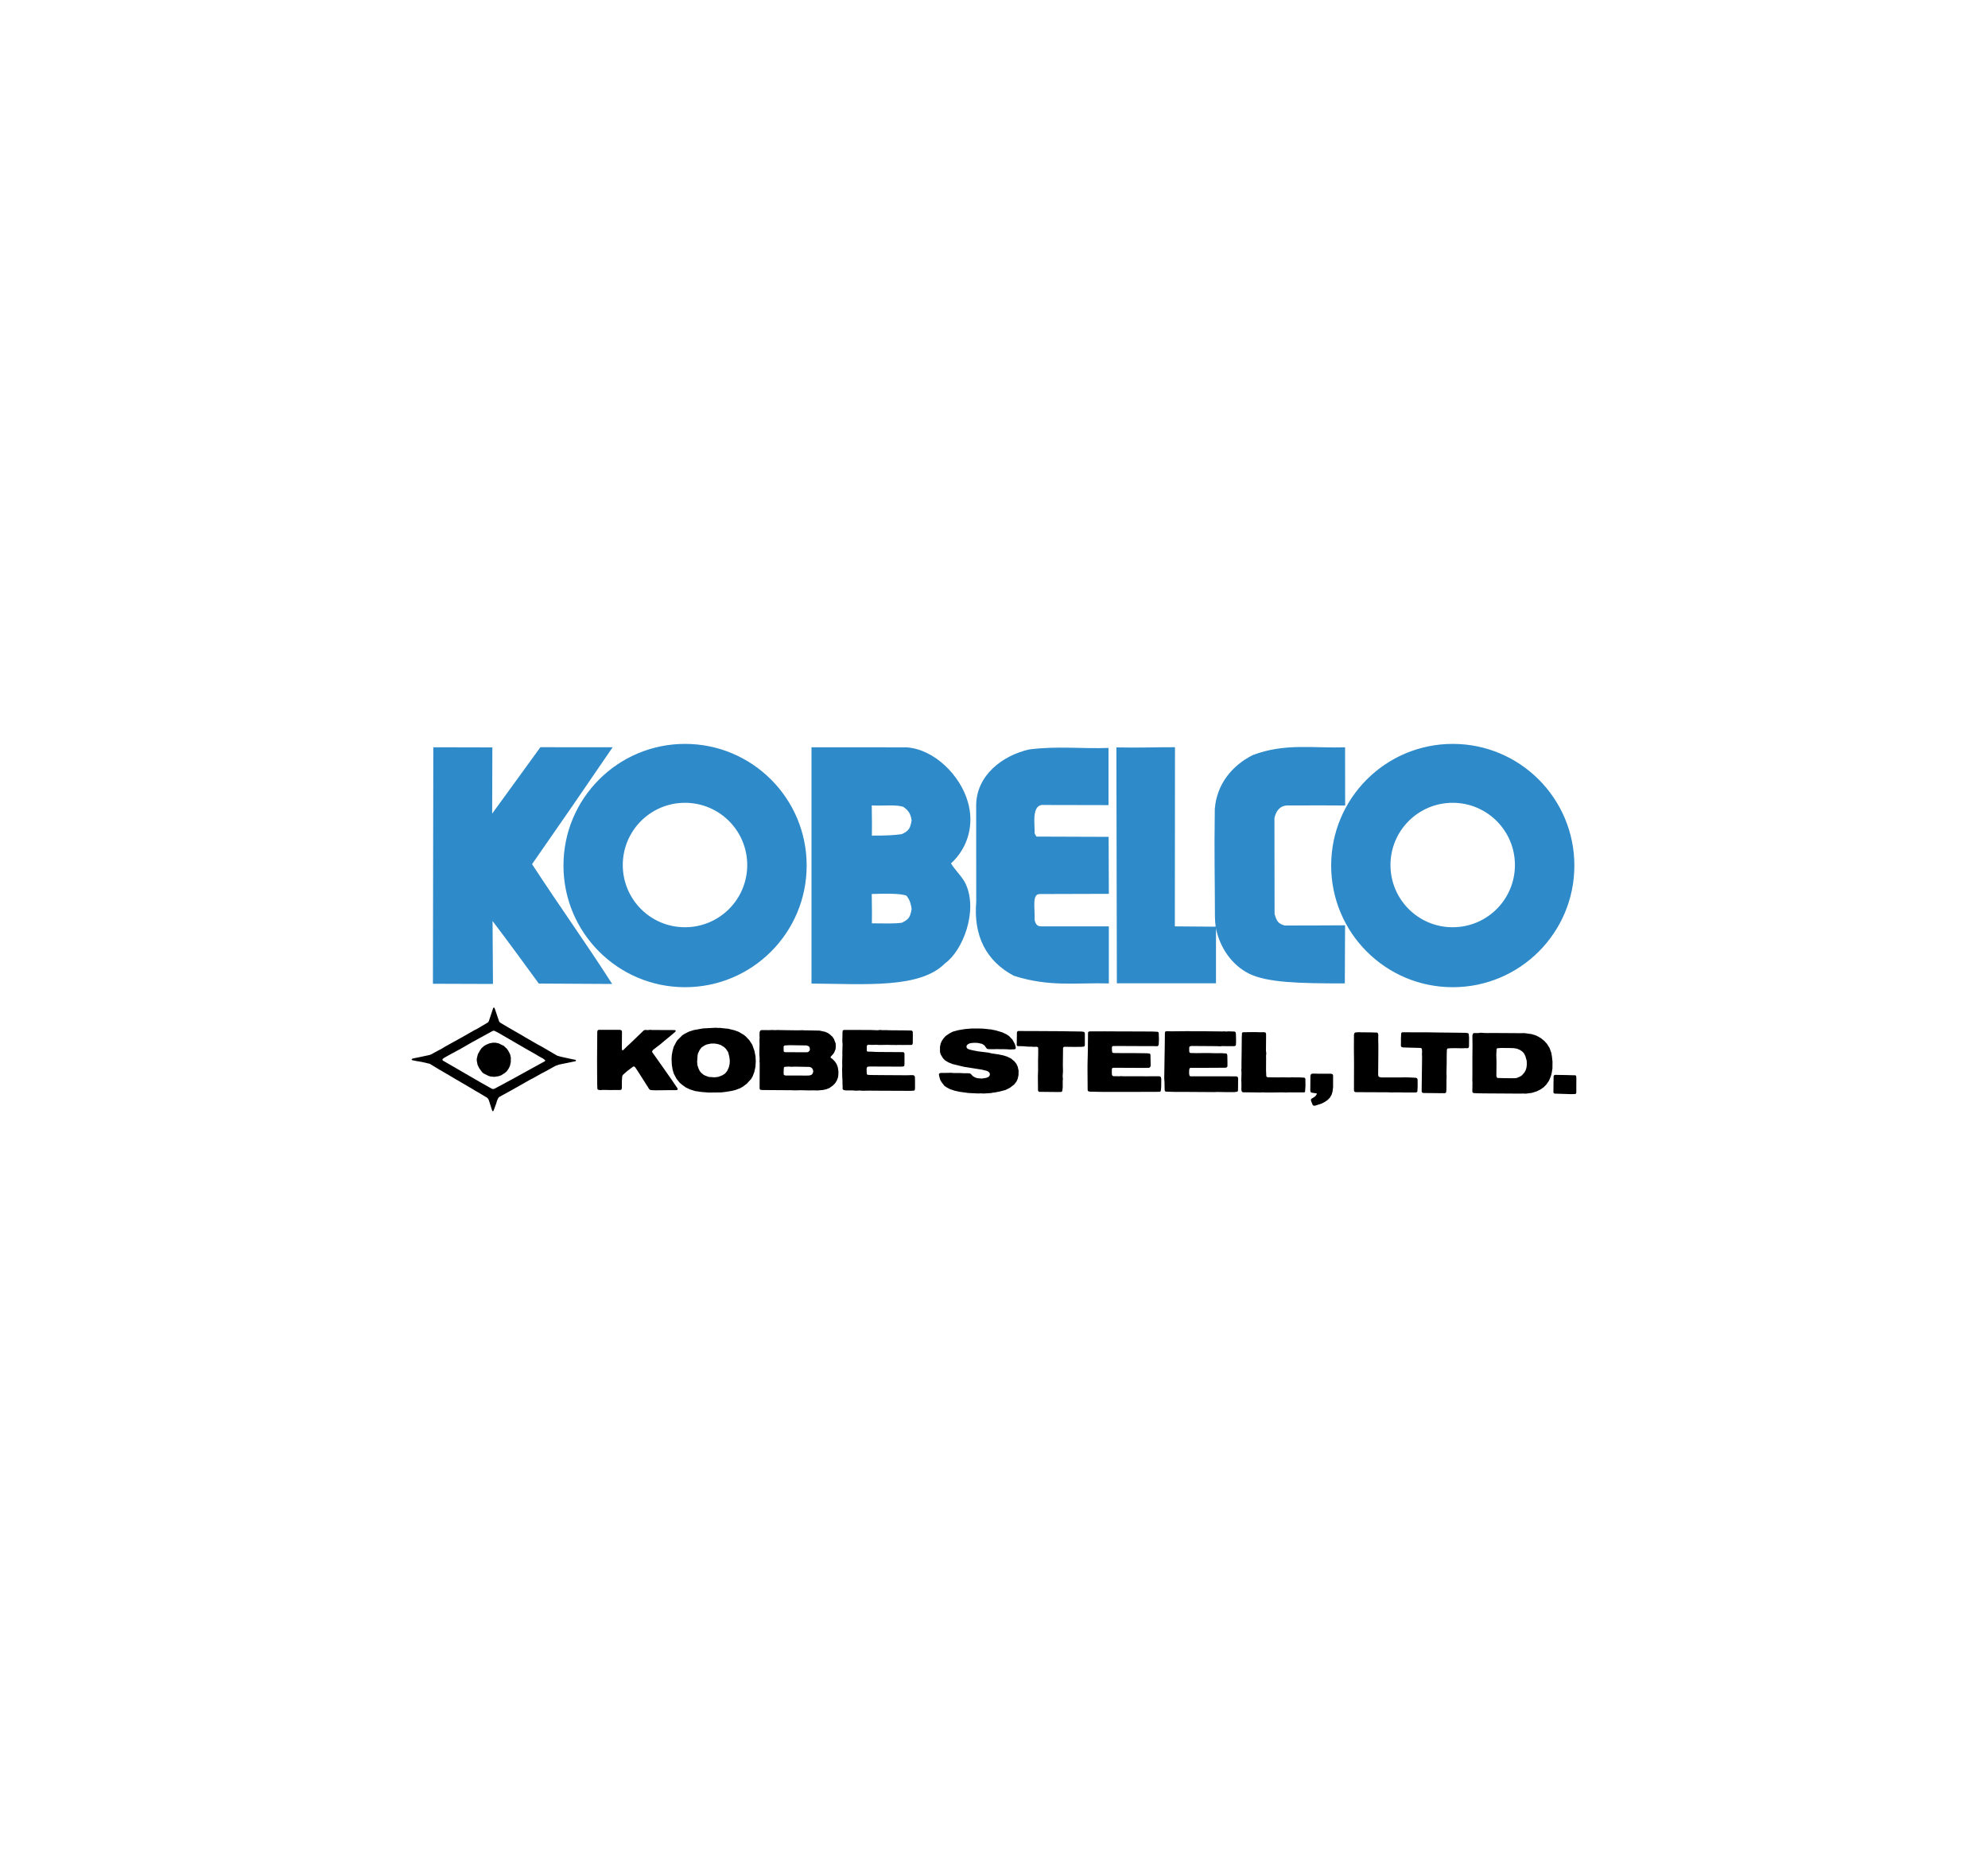 <?xml version="1.0" encoding="utf-8"?>
<!-- Generator: Adobe Illustrator 24.0.2, SVG Export Plug-In . SVG Version: 6.00 Build 0)  -->
<svg version="1.0" id="Layer_1" xmlns="http://www.w3.org/2000/svg" xmlns:xlink="http://www.w3.org/1999/xlink" x="0px" y="0px"
	 viewBox="0 0 300 280" enable-background="new 0 0 300 280" xml:space="preserve">
<g>
	<path fill-rule="evenodd" clip-rule="evenodd" d="M234.43,163.63l0.02-1.21l0.04-0.09l0.06-0.07l0.09-0.04l1.77,0.03l0.97,0.03
		l0.32,0l0.09,0.04l0.06,0.08l0.03,0.3l-0.01,2.19l-0.02,0.1l-0.05,0.08l-0.09,0.04l-0.62,0.02l-2.19-0.07l-0.29-0.01l-0.09-0.04
		l-0.07-0.07l-0.03-0.09L234.43,163.63L234.43,163.63z M225.83,160.38l-0.02,1.98l0.05,0.21l0.06,0.08l0.09,0.04l1.12,0.03l1.3,0.01
		l0.43-0.03l0.56-0.24l0.25-0.17l0.39-0.45l0.19-0.36l0.11-0.39l0.05-0.49l-0.02-0.49l-0.2-0.72l-0.22-0.43l-0.27-0.28l-0.33-0.22
		l-0.44-0.19l-0.48-0.08l-0.57-0.02l-1.35-0.01l-0.53,0.04l-0.09,0.03l-0.06,0.07l-0.05,0.8L225.83,160.38L225.83,160.38z
		 M222.21,157.7l-0.01-0.6l-0.01-0.79l0.08-0.29l0.07-0.07l0.09-0.04h0.66l0.36-0.05l0.57,0.04l0.48,0.01l0.5-0.01l3.39,0.02
		l1.05,0.01l0.6-0.01l0.52,0.07l0.57,0.08l0.62,0.19l0.27,0.13l0.51,0.29l0.52,0.42l0.39,0.43l0.4,0.64l0.26,0.72l0.09,0.52
		l0.09,0.81l-0.01,1.04l-0.12,0.73l-0.13,0.47l-0.26,0.62l-0.39,0.58l-0.42,0.43l-0.46,0.32l-0.6,0.3l-0.73,0.23l-0.94,0.12
		l-0.28-0.02l-0.76,0.01l-4.75-0.03l-0.97-0.01l-0.49-0.01l-0.6-0.03l-0.09-0.05l-0.07-0.08l-0.03-0.1l0.02-1.35l-0.02-0.28
		l0.01-0.57v-2.84L222.21,157.7L222.21,157.7z M212.26,158.1l-0.53-0.02l-0.19-0.05l-0.07-0.05l-0.05-0.08l-0.02-0.09l0.01-0.4
		v-0.69l0.04-0.78l0.05-0.08l0.07-0.05l0.09-0.02l1.58,0.01h2.06l1.94,0.03l2.71,0.03l0.65,0.01h0.49l0.4,0.05l0.09,0.05l0.06,0.08
		l0.05,0.52l-0.01,1.36l-0.06,0.18l-0.07,0.06l-0.1,0.03l-0.32-0.01l-0.6,0.02l-0.9-0.02l-0.68,0.01l-0.47,0.03l-0.08,0.06
		l-0.04,0.09l-0.02,0.1l-0.02,0.57l-0.01,1.58l-0.03,1.34l0.02,0.56l-0.02,0.49v0.7l-0.01,0.73l-0.04,0.39l-0.06,0.09l-0.09,0.04
		l-0.11,0.02l-3.12-0.03l-0.2-0.04l-0.07-0.07l-0.04-0.09v-0.59l0.06-4.66l-0.02-0.38l0.02-0.4l-0.03-0.41l-0.05-0.09l-0.08-0.06
		l-0.1-0.02l-0.21,0L212.26,158.1L212.26,158.1z M204.33,160.34l-0.02-2.07l0.01-2.07l0.03-0.21l0.06-0.09l0.09-0.06l0.09-0.03
		l0.53-0.03l0.29,0.02l0.29,0l1.09,0.01l0.69,0.02h0.3l0.09,0.05l0.07,0.08l0.05,0.2l-0.01,0.76l0.02,0.86v0.6l0,0.32l-0.03,3.49
		l0.03,0.2l0.06,0.09l0.09,0.06l0.3,0.07l0.41,0h2.5l0.68-0.02l0.67,0.02l0.98,0.05l0.1,0.05l0.08,0.08l0.05,0.1l0.01,1.05
		l-0.04,0.79l-0.06,0.08l-0.09,0.05l-0.11,0.02h-1.64l-0.86-0.02l-1.25,0.01l-0.5-0.02l-4.78-0.02l-0.19-0.06l-0.06-0.08l-0.03-0.1
		v-0.52L204.33,160.34L204.33,160.34z M198.71,165.02l-0.55-0.08l-0.28-0.05l-0.07-0.06l-0.05-0.08l-0.03-0.19l0.02-2.15l0.04-0.2
		l0.05-0.08l0.09-0.06l0.1-0.03l0.31-0.01l0.7,0.02h1.76l0.21,0.03l0.09,0.06l0.05,0.1l0.02,0.11l0,1.17v0.57l-0.09,0.69l-0.14,0.45
		l-0.25,0.43l-0.33,0.34l-0.48,0.33l-0.46,0.23l-0.96,0.31l-0.21,0l-0.09-0.04l-0.07-0.07l-0.22-0.53l-0.05-0.2l0.02-0.11l0.06-0.09
		l0.35-0.21l0.24-0.18l0.18-0.24l0.03-0.1L198.71,165.02L198.71,165.02z M187.37,158.75l0.02-2.14l0.03-0.69l0.05-0.08l0.09-0.05
		l1.17-0.02l0.91,0l0.5,0.02l0.62-0.01l0.19,0.04l0.06,0.07l0.05,0.2l-0.02,2.51l0.05,0.37l-0.04,0.39l0.01,0.3l-0.01,1.87
		l0.04,0.89l0.05,0.08l0.09,0.06l0.1,0.02l1.41,0.02l0.89-0.01l0.94,0.02l0.47-0.03l0.29,0.02h0.78l0.71,0.04l0.09,0.05l0.06,0.08
		l0.02,0.11l0.01,1l-0.06,0.88l-0.05,0.07l-0.09,0.03h-2.35l-0.38,0.02l-0.58-0.02l-1.66,0.02h-0.75l-0.56-0.02l-0.39,0.02
		l-0.39-0.01l-1.03-0.01l-1.14-0.01l-0.1-0.05l-0.08-0.08l-0.06-0.2l0.01-0.86l-0.02-0.67l0.03-1.1l-0.03-0.39l0.03-0.37l-0.01-0.28
		L187.37,158.75L187.37,158.75z M175.69,162.74l0.05-3.31l0.02-1.1l0.03-2.47l0.02-0.09l0.05-0.07l0.07-0.05l0.19-0.02l0.68,0.02
		l0.88-0.01l1-0.01l0.69-0.01l0.48,0.02h2.01l2.02,0.02l0.58,0.01l0.28-0.02l0.28,0.03l0.42-0.03l0.8,0.03l0.1,0.02l0.08,0.05
		l0.06,0.07l0.03,0.31l0.02,0.98l-0.02,0.59l-0.05,0.09l-0.08,0.07l-0.2,0.03l-1.8-0.01l-0.29,0.03l-0.4-0.02l-0.78-0.01l-3.13-0.02
		l-0.2,0.05l-0.08,0.07l-0.04,0.1v0.6l0.03,0.1l0.05,0.09l0.09,0.05l0.96,0.02l0.75-0.01h1.21l0.76,0.02h0.69l0.3-0.01l0.4,0.03
		l0.29,0.01l0.09,0.03l0.07,0.06l0.06,0.18l0.02,0.99l0,0.65l-0.02,0.09l-0.05,0.07l-0.17,0.09l-3.44,0.02h-1.9l-0.08,0.04
		l-0.07,0.07l-0.04,0.2l-0.02,0.49l0.04,0.28l0.03,0.09l0.06,0.08l0.09,0.03h5.64l1.26,0.01l0.1,0.02l0.09,0.05l0.06,0.08l0.03,0.22
		l-0.01,1.29l-0.01,0.49l-0.04,0.1l-0.08,0.06l-0.4,0.06h-1.42l-1.18-0.02l-0.48,0.02l-4.54-0.03h-1.38l-0.75-0.02l-0.59-0.02
		l-0.1-0.03l-0.07-0.06l-0.04-0.2l-0.02-1.14L175.69,162.74L175.69,162.74z M164.17,158.19l0-0.52l0.02-1.81l0.03-0.09l0.07-0.07
		l0.11-0.04l2.36-0.01l0.39,0.01l0.42-0.01l0.79,0.01l3.39,0.01l2.06,0.01l0.77,0.03l0.19,0.04l0.06,0.07l0.03,0.09l0.01,0.39
		l0.02,0.49l-0.03,0.83l-0.07,0.19l-0.08,0.06l-0.09,0.03l-0.58-0.02h-2.2l-0.49-0.01h-1.32l-0.6-0.01l-1.47,0.01l-0.08,0.03
		l-0.06,0.07l-0.03,0.1l0.01,0.42l0.03,0.3l0.05,0.07l0.08,0.04l0.2,0.03l3.18,0.01l1.72,0.02l0.39,0.04l0.08,0.04l0.06,0.07
		l0.02,0.09l0.03,1.57l-0.04,0.21l-0.06,0.09l-0.09,0.06l-0.11,0.03l-0.5,0.01l-0.69,0l-4.17-0.02l-0.1,0.04l-0.07,0.08l-0.03,0.1
		v0.69l0.04,0.21l0.07,0.09l0.09,0.05l0.2,0.02l0.4-0.01l0.29,0.02l0.28-0.03l0.32,0.02l2.43,0h0.4l0.49,0.01l2.06-0.01l0.21,0.03
		l0.08,0.06l0.05,0.09l0.05,0.19l-0.01,1.2l-0.04,0.5l-0.05,0.19l-0.07,0.07l-0.1,0.02l-3.04,0.01l-4.87,0h-0.79l-1.69-0.03
		l-0.3-0.04l-0.08-0.05l-0.05-0.08l-0.02-0.09l-0.02-2.81v-0.98L164.17,158.19L164.17,158.19z M154.58,157.91l-0.52-0.02l-0.39,0
		l-0.18-0.04l-0.05-0.07l-0.01-0.09l0.03-1.89l0.04-0.1l0.07-0.07l0.1-0.03l2.34,0.01h0.4l3.74,0.02l1.09,0.02l2.01,0.03l0.3,0.05
		l0.09,0.06l0.05,0.09l0.02,0.11l0,1.72l-0.05,0.19l-0.08,0.05l-0.39,0.04l-1.16,0.01l-1.4-0.02l-0.1,0.03l-0.07,0.07l-0.04,0.09
		l-0.03,2.56l0.02,0.93l-0.05,0.79l0.04,0.38l-0.03,0.31v1l-0.07,0.52l-0.04,0.07l-0.07,0.05l-0.09,0.02l-0.53,0.01l-2.73-0.03
		l-0.1-0.04l-0.07-0.08l-0.03-0.11l0-0.22l-0.02-1.89l0.03-0.84l0-1.7l0.02-0.79v-0.96l-0.05-0.09l-0.09-0.06l-0.11-0.02l-0.53,0.01
		l-0.28-0.03l-0.28,0.01l-0.46-0.03L154.58,157.91L154.58,157.91z M142.53,161.93l0.97-0.02l0.39,0.03h0.9l0.78,0.04l0.39-0.01
		l0.39,0.03l0.17,0.09l0.25,0.29l0.33,0.21l0.37,0.13l0.69,0.06l0.68-0.11l0.29-0.12l0.15-0.13l0.09-0.18l0-0.2l-0.08-0.17
		l-0.15-0.14l-0.28-0.13l-0.71-0.17l-2.71-0.43l-1.69-0.41l-0.62-0.25l-0.52-0.31l-0.33-0.35l-0.32-0.54l-0.11-0.37v-0.78l0.1-0.49
		l0.16-0.37l0.26-0.4l0.33-0.37l0.57-0.39l0.51-0.27l0.81-0.22l1.01-0.17l1.05-0.09l1.53,0.01l0.85,0.08l0.31,0.04l0.21,0.01
		l0.4,0.09l0.29,0.05l1,0.3l0.6,0.28l0.41,0.26l0.54,0.57l0.36,0.66l0.13,0.48l0.01,0.11l-0.03,0.1l-0.07,0.07l-0.09,0.03l-0.7,0.03
		l-0.59-0.04l-1.02-0.01l-0.38-0.01l-0.3,0.01h-0.89l-0.21-0.03l-0.09-0.05l-0.18-0.23l-0.15-0.23l-0.39-0.26l-0.66-0.14l-0.51-0.02
		l-0.48,0.04l-0.28,0.07l-0.27,0.16l-0.12,0.16l-0.03,0.1v0.11l0.08,0.18l0.16,0.12l0.48,0.15l1.01,0.2l1.63,0.2l0.37,0.1l1.13,0.17
		l0.72,0.15l0.54,0.17l0.6,0.29l0.52,0.44l0.29,0.37l0.2,0.43l0.13,0.58l-0.01,0.69l-0.13,0.58l-0.17,0.38l-0.36,0.46l-0.62,0.48
		l-0.67,0.34l-0.91,0.24l-0.74,0.14l-0.28,0.03l-0.29,0.06l-0.97,0.06l-0.28,0l-0.28-0.02l-0.38,0.02l-1.46-0.07l-1.34-0.18
		l-0.4-0.09l-0.37-0.08l-0.73-0.25l-0.46-0.25l-0.33-0.22l-0.45-0.58l-0.2-0.35l-0.13-0.47l-0.06-0.29l0.01-0.1l0.05-0.08l0.08-0.06
		l0.19-0.03L142.53,161.93L142.53,161.93z M127.1,162.52l-0.02-1.21l0.02-0.4l-0.01-0.67l0.03-0.95l-0.01-0.3l0.02-0.84l0.02-0.5
		l-0.04-0.47l0.03-1.41l0.02-0.2l0.06-0.07l0.09-0.05l0.29-0.01h2.19l0.49,0.01h1.11l1.04,0.04l0.39-0.05l0.27,0.03l0.69,0
		l0.39,0.02l2.49,0.02l0.88,0.02l0.09,0.04l0.07,0.07l0.04,0.09l0.01,0.57l-0.01,1.13l-0.04,0.18l-0.07,0.06l-0.09,0.03l-1.34,0.01
		l-0.68-0.01l-0.3,0.02l-0.28-0.02l-0.29,0.01l-0.78-0.02l-1.15,0.02l-0.5-0.03l-0.67,0.02l-0.48-0.03l-0.18,0.06l-0.06,0.07
		l-0.03,0.09l0,0.69l0.05,0.08l0.08,0.05l0.78,0.02l0.47,0.03l0.89,0.01l3.25,0.02l0.08,0.05l0.06,0.08l0.03,0.1v1.53l-0.02,0.28
		l-0.06,0.07l-0.08,0.05l-0.3,0.03l-1.84-0.01l-2.95-0.01l-0.3,0.03l-0.08,0.06l-0.05,0.09l-0.04,0.19l0.02,0.59l0.03,0.2l0.07,0.07
		l0.1,0.03l0.4,0.02l0.89,0.01l1.22,0.01l3.33,0.02l0.66-0.02h0.29l0.17,0.07l0.06,0.06l0.06,0.18v0.2l0.01,0.48v0.96l-0.03,0.28
		l-0.05,0.07l-0.08,0.04l-0.48,0.03h-0.6l-4.75-0.02l-0.89-0.01l-1.07,0.02l-0.38-0.04l-0.6,0.03l-0.47-0.04h-0.98l-0.28-0.03
		l-0.18-0.07l-0.06-0.08l-0.03-0.1l0.01-0.31l-0.03-0.48l0.01-0.28L127.1,162.52L127.1,162.52z M119.01,160.97l-0.6,0.04l-0.07,0.04
		l-0.04,0.08l-0.03,0.2l-0.02,0.67l0.03,0.19l0.07,0.07l0.19,0.06l0.29,0l1.86,0l0.99,0.01l0.49-0.02l0.29-0.1l0.15-0.15l0.11-0.29
		l-0.01-0.21l-0.11-0.27l-0.14-0.14l-0.19-0.1l-0.19-0.03l-2.12-0.04l-0.57,0.02L119.01,160.97L119.01,160.97z M119.14,157.74
		l-0.7,0.04l-0.09,0.04l-0.07,0.07l-0.03,0.08l0.01,0.68l0.05,0.08l0.08,0.05l0.1,0.02h1.34l0.38,0.01l1.57,0l0.19-0.05l0.15-0.12
		l0.09-0.17l-0.01-0.29l-0.06-0.18l-0.15-0.12l-0.3-0.1L119.14,157.74L119.14,157.74z M114.62,160.34l0.01-0.67l-0.04-0.6l0.03-1.51
		l-0.01-0.57l0.02-0.39l-0.02-0.5l0.03-0.38l0.09-0.17l0.07-0.06l0.09-0.02l0.28-0.01l0.83,0.01l0.57-0.02l0.4,0.02l0.38-0.02
		l0.29,0.01l1.21,0.02l1.59,0.02l0.62-0.02l0.3,0.02l0.77,0.01l1.53,0.03l0.85,0.18l0.43,0.19l0.31,0.22l0.37,0.34l0.22,0.32
		l0.27,0.71l0.01,0.58l-0.04,0.29l-0.17,0.43l-0.15,0.24l-0.4,0.44l-0.02,0.09l0.03,0.08l0.24,0.16l0.4,0.41l0.25,0.4l0.17,0.45
		l0.1,0.67l-0.02,0.51l-0.06,0.39l-0.19,0.48l-0.26,0.4l-0.34,0.33l-0.47,0.34l-0.46,0.19l-0.51,0.12l-0.76,0.07l-0.99-0.01
		l-0.31,0.01l-0.85-0.02l-0.39-0.01l-0.95,0.02l-0.61-0.02l-1.54-0.01l-2.76-0.02l-0.29-0.03l-0.07-0.05l-0.05-0.07l-0.02-0.1
		l0-0.59l0.01-2.37V160.34L114.62,160.34z M105.27,159.27l-0.07,0.96l0.04,0.5l0.15,0.48l0.16,0.35l0.22,0.31l0.38,0.32l0.26,0.14
		l0.55,0.2l0.87,0.06l0.57-0.07l0.64-0.25l0.4-0.27l0.3-0.38l0.24-0.52l0.13-0.55l0.02-0.51l-0.08-0.61l-0.17-0.64l-0.32-0.48
		l-0.28-0.28l-0.5-0.31l-0.45-0.15l-0.49-0.08l-0.58,0.01l-0.67,0.15l-0.35,0.18l-0.39,0.27l-0.28,0.38l-0.24,0.51L105.27,159.27
		L105.27,159.27z M101.49,158.62l0.18-0.65l0.4-0.75l0.16-0.24l0.74-0.74l0.32-0.2l0.68-0.35l0.73-0.23l1.4-0.25l1.93-0.1l0.31,0.03
		l0.31-0.01l0.31,0.04l0.92,0.09l0.98,0.24l0.64,0.24l0.74,0.44l0.3,0.24l0.53,0.56l0.45,0.69l0.32,0.9l0.17,0.84l0.04,0.79L114,161
		l-0.16,0.75l-0.25,0.67l-0.23,0.41l-0.66,0.72l-0.61,0.46l-0.43,0.24l-0.73,0.27l-0.56,0.13l-0.94,0.15l-0.6,0.07l-1.89,0.02
		l-1.03-0.08l-0.99-0.14l-0.79-0.25l-0.62-0.29l-0.55-0.39l-0.43-0.37l-0.46-0.59l-0.4-0.76l-0.17-0.59l-0.12-0.74l-0.04-0.88
		l0.04-0.59L101.49,158.62L101.49,158.62z M90.11,162.11l-0.01-2.15l0.03-4.23l0.04-0.19l0.07-0.07l0.09-0.04l0.1-0.01h3.08
		l0.21,0.05l0.08,0.07l0.05,0.09l0.01,0.1l-0.02,2.36l0.02,0.32l0.04,0.08l0.07,0.03l0.07-0.03l0.54-0.53l0.53-0.49l2.05-1.97
		l0.18-0.06l0.42,0.02l0.38-0.04l0.29,0.03h0.89l2.51,0.01l0.09,0.03l0.04,0.07l-0.01,0.1l-0.07,0.08l-0.62,0.53l-0.98,0.8
		l-0.6,0.51l-1.12,0.86l-0.13,0.17l-0.02,0.1l0.02,0.1l0.12,0.16l1.59,2.25l1.24,1.77l0.87,1.28l0.02,0.09l-0.03,0.09l-0.08,0.06
		l-0.1,0.02h-1.43l-0.63,0.01l-1.04,0.01l-0.56-0.02l-0.29-0.04l-0.15-0.13l-1.31-2.07l-0.33-0.51l-0.22-0.34l-0.22-0.33l-0.15-0.14
		l-0.1-0.02l-0.1,0.03l-0.87,0.66l-0.68,0.6l-0.08,0.18l-0.05,0.6l-0.01,1.17l-0.04,0.2l-0.06,0.07l-0.1,0.04l-1.6,0.01l-1-0.02
		l-0.47,0.03l-0.29-0.05l-0.08-0.05l-0.05-0.09l-0.03-0.7L90.11,162.11L90.11,162.11z"/>
	<path fill-rule="evenodd" clip-rule="evenodd" d="M72.23,158.89l0.24-0.42l0.22-0.3l0.37-0.32l0.34-0.19l0.45-0.19l0.49-0.1l0.46,0
		l0.49,0.11l0.52,0.26l0.19,0.08l0.48,0.45l0.23,0.32l0.28,0.55l0.1,0.48l-0.01,0.69l-0.13,0.57l-0.21,0.42l-0.27,0.38l-0.28,0.25
		l-0.57,0.36l-0.37,0.13l-0.66,0.1l-0.61-0.06l-0.27-0.09l-0.67-0.33l-0.23-0.16l-0.5-0.68l-0.25-0.52l-0.12-0.66l0.02-0.3l0.15-0.6
		L72.23,158.89L72.23,158.89z M67.68,159.28l-0.72,0.41l-0.17,0.15l-0.03,0.09l0.03,0.08l0.07,0.07l1.63,0.94l4.12,2.39l1.6,0.9
		l0.19,0.05l0.19-0.03l1.75-0.94l1.02-0.55l2.85-1.57l0.58-0.32l1.44-0.79l0.04-0.08l-0.01-0.08l-0.32-0.25l-0.59-0.32l-0.65-0.39
		l-1.12-0.63l-2.1-1.22l-1.19-0.69l-1.22-0.7l-0.52-0.25l-0.2,0.04l-2.19,1.2l-0.93,0.51l-1.63,0.94L67.68,159.28L67.68,159.28z
		 M63.19,159.57l1.59-0.34l0.27-0.09l0.68-0.38l0.95-0.5l0.52-0.32l2.53-1.4l1.82-1.04l0.51-0.26l1.6-0.95l0.11-0.18l0.64-1.93
		l0.05-0.08l0.07-0.04l0.07,0.03l0.09,0.2l0.62,1.84l0.12,0.18l0.69,0.41l0.52,0.31l2.24,1.29l0.41,0.25l0.53,0.3l1.31,0.76
		l0.69,0.37l1.62,0.95l0.66,0.38l0.56,0.16l1.75,0.38l0.38,0.07l0.09,0.05l0.04,0.07l-0.03,0.07l-0.08,0.04l-2.1,0.43l-0.39,0.08
		l-0.53,0.2l-1.35,0.75l-0.84,0.44l-1.13,0.64l-0.44,0.22l-2.01,1.14l-0.85,0.48l-1.31,0.72l-0.54,0.3l-0.13,0.15l-0.2,0.44
		l-0.1,0.36l-0.4,1.08l-0.06,0.08l-0.07,0.03l-0.06-0.03l-0.1-0.27l-0.38-1.21l-0.13-0.34l-0.2-0.2l-1.32-0.79l-0.44-0.25
		l-0.43-0.26l-1.87-1.1l-0.71-0.41l-0.99-0.59l-1.46-0.85l-1.42-0.86l-1.21-0.28l-0.58-0.1l-0.31-0.05L62.2,160l-0.07-0.06
		l-0.01-0.07l0.06-0.07l0.21-0.07L63.19,159.57L63.19,159.57z"/>
	<path fill-rule="evenodd" clip-rule="evenodd" fill="#2E8AC8" d="M209.83,130.55c0-5.19,4.2-9.39,9.39-9.39
		c5.19,0,9.39,4.21,9.39,9.39c0,5.19-4.2,9.39-9.39,9.39C214.03,139.95,209.83,135.74,209.83,130.55L209.83,130.55z M137.57,123.82
		c-0.21,1.21-0.41,1.56-1.48,2.07c-1.17,0.17-2.44,0.23-4.52,0.22c0.03-1.53,0.01-2.02-0.02-4.55c1.99,0.08,3.81-0.16,4.79,0.23
		C137.26,122.41,137.47,123.09,137.57,123.82L137.57,123.82z M137.57,137.19c-0.21,1.21-0.41,1.56-1.48,2.07
		c-1.17,0.17-2.56,0.1-4.52,0.09c0.03-1.53,0.01-1.9-0.02-4.43c1.87-0.04,4.27-0.13,5.25,0.26
		C137.35,135.92,137.47,136.47,137.57,137.19L137.57,137.19z M136.8,112.79c4.26,0.29,8.15,4.3,9.26,8.26
		c0.96,3.3,0.09,6.83-2.55,9.26c0.76,1.21,1.69,1.98,2.21,3.08c1.92,4.11-0.46,10.11-3.09,11.98c-3.76,3.85-11.98,3.13-20.17,3.07
		v-35.66L136.8,112.79L136.8,112.79z M93.98,130.55c0-5.19,4.2-9.39,9.39-9.39c5.19,0,9.39,4.21,9.39,9.39
		c0,5.19-4.2,9.39-9.39,9.39C98.18,139.95,93.98,135.74,93.98,130.55L93.98,130.55z M85.03,130.63c0-10.14,8.21-18.36,18.35-18.36
		c10.13,0,18.35,8.22,18.35,18.36c0,10.14-8.21,18.36-18.35,18.36C93.25,148.99,85.03,140.77,85.03,130.63L85.03,130.63z
		 M167.28,121.51l-9.74-0.02c-1.98-0.2-1.34,3.07-1.41,4.28l0.26,0.49l10.91,0.04l0.03,8.6L157,134.93c-1.33-0.09-0.8,2-0.87,3.93
		c0.17,0.69,0.43,0.94,1,0.95h10.2l0,8.61c-4.84-0.14-8.9,0.58-14.32-1.15c-4.19-2.2-6.13-6.05-5.69-11.19l-0.01-14.58
		c0.05-4.53,4.03-7.5,7.99-8.39c4.1-0.55,8.23-0.08,11.98-0.23L167.28,121.51L167.28,121.51z M183.34,138.31
		c-0.01-6.34-0.12-8.82-0.02-16.23c0.3-3.76,2.63-6.56,5.71-8.11c4.88-1.87,9.24-1.01,13.95-1.19c0.01,1.16,0.01,4.66,0.01,8.79
		c-0.13-0.01-5.59-0.03-8.69-0.01c-1.25,0.03-1.76,0.95-1.98,1.9l0.02,14.47c0.33,1.16,0.57,1.46,1.52,1.75c0,0,8.96-0.01,9.12-0.03
		l-0.04,8.77c-6.88,0-11.72-0.11-14.48-1.49c-2.63-1.32-4.41-4.02-4.96-6.82v8.29h-14.96l-0.07-35.6c3.61,0.08,5.97-0.04,8.84-0.03
		l-0.02,27.04l6.16,0.05C183.39,139.35,183.34,138.83,183.34,138.31L183.34,138.31z M74.27,122.79l2.01-2.76l5.27-7.26l10.9,0.01
		c-4.18,6.14-8.06,11.76-12.16,17.64c4.31,6.61,8,11.7,12.09,18.08l-11.07-0.06c-2.64-3.61-4.26-5.85-6.98-9.44l0.06,9.5l-9.06-0.03
		l0.06-35.69l8.91,0.02L74.27,122.79L74.27,122.79z M200.88,130.63c0-10.14,8.21-18.36,18.35-18.36c10.13,0,18.35,8.22,18.35,18.36
		c0,10.14-8.21,18.36-18.35,18.36C209.09,148.99,200.88,140.77,200.88,130.63L200.88,130.63z"/>
</g>
</svg>
